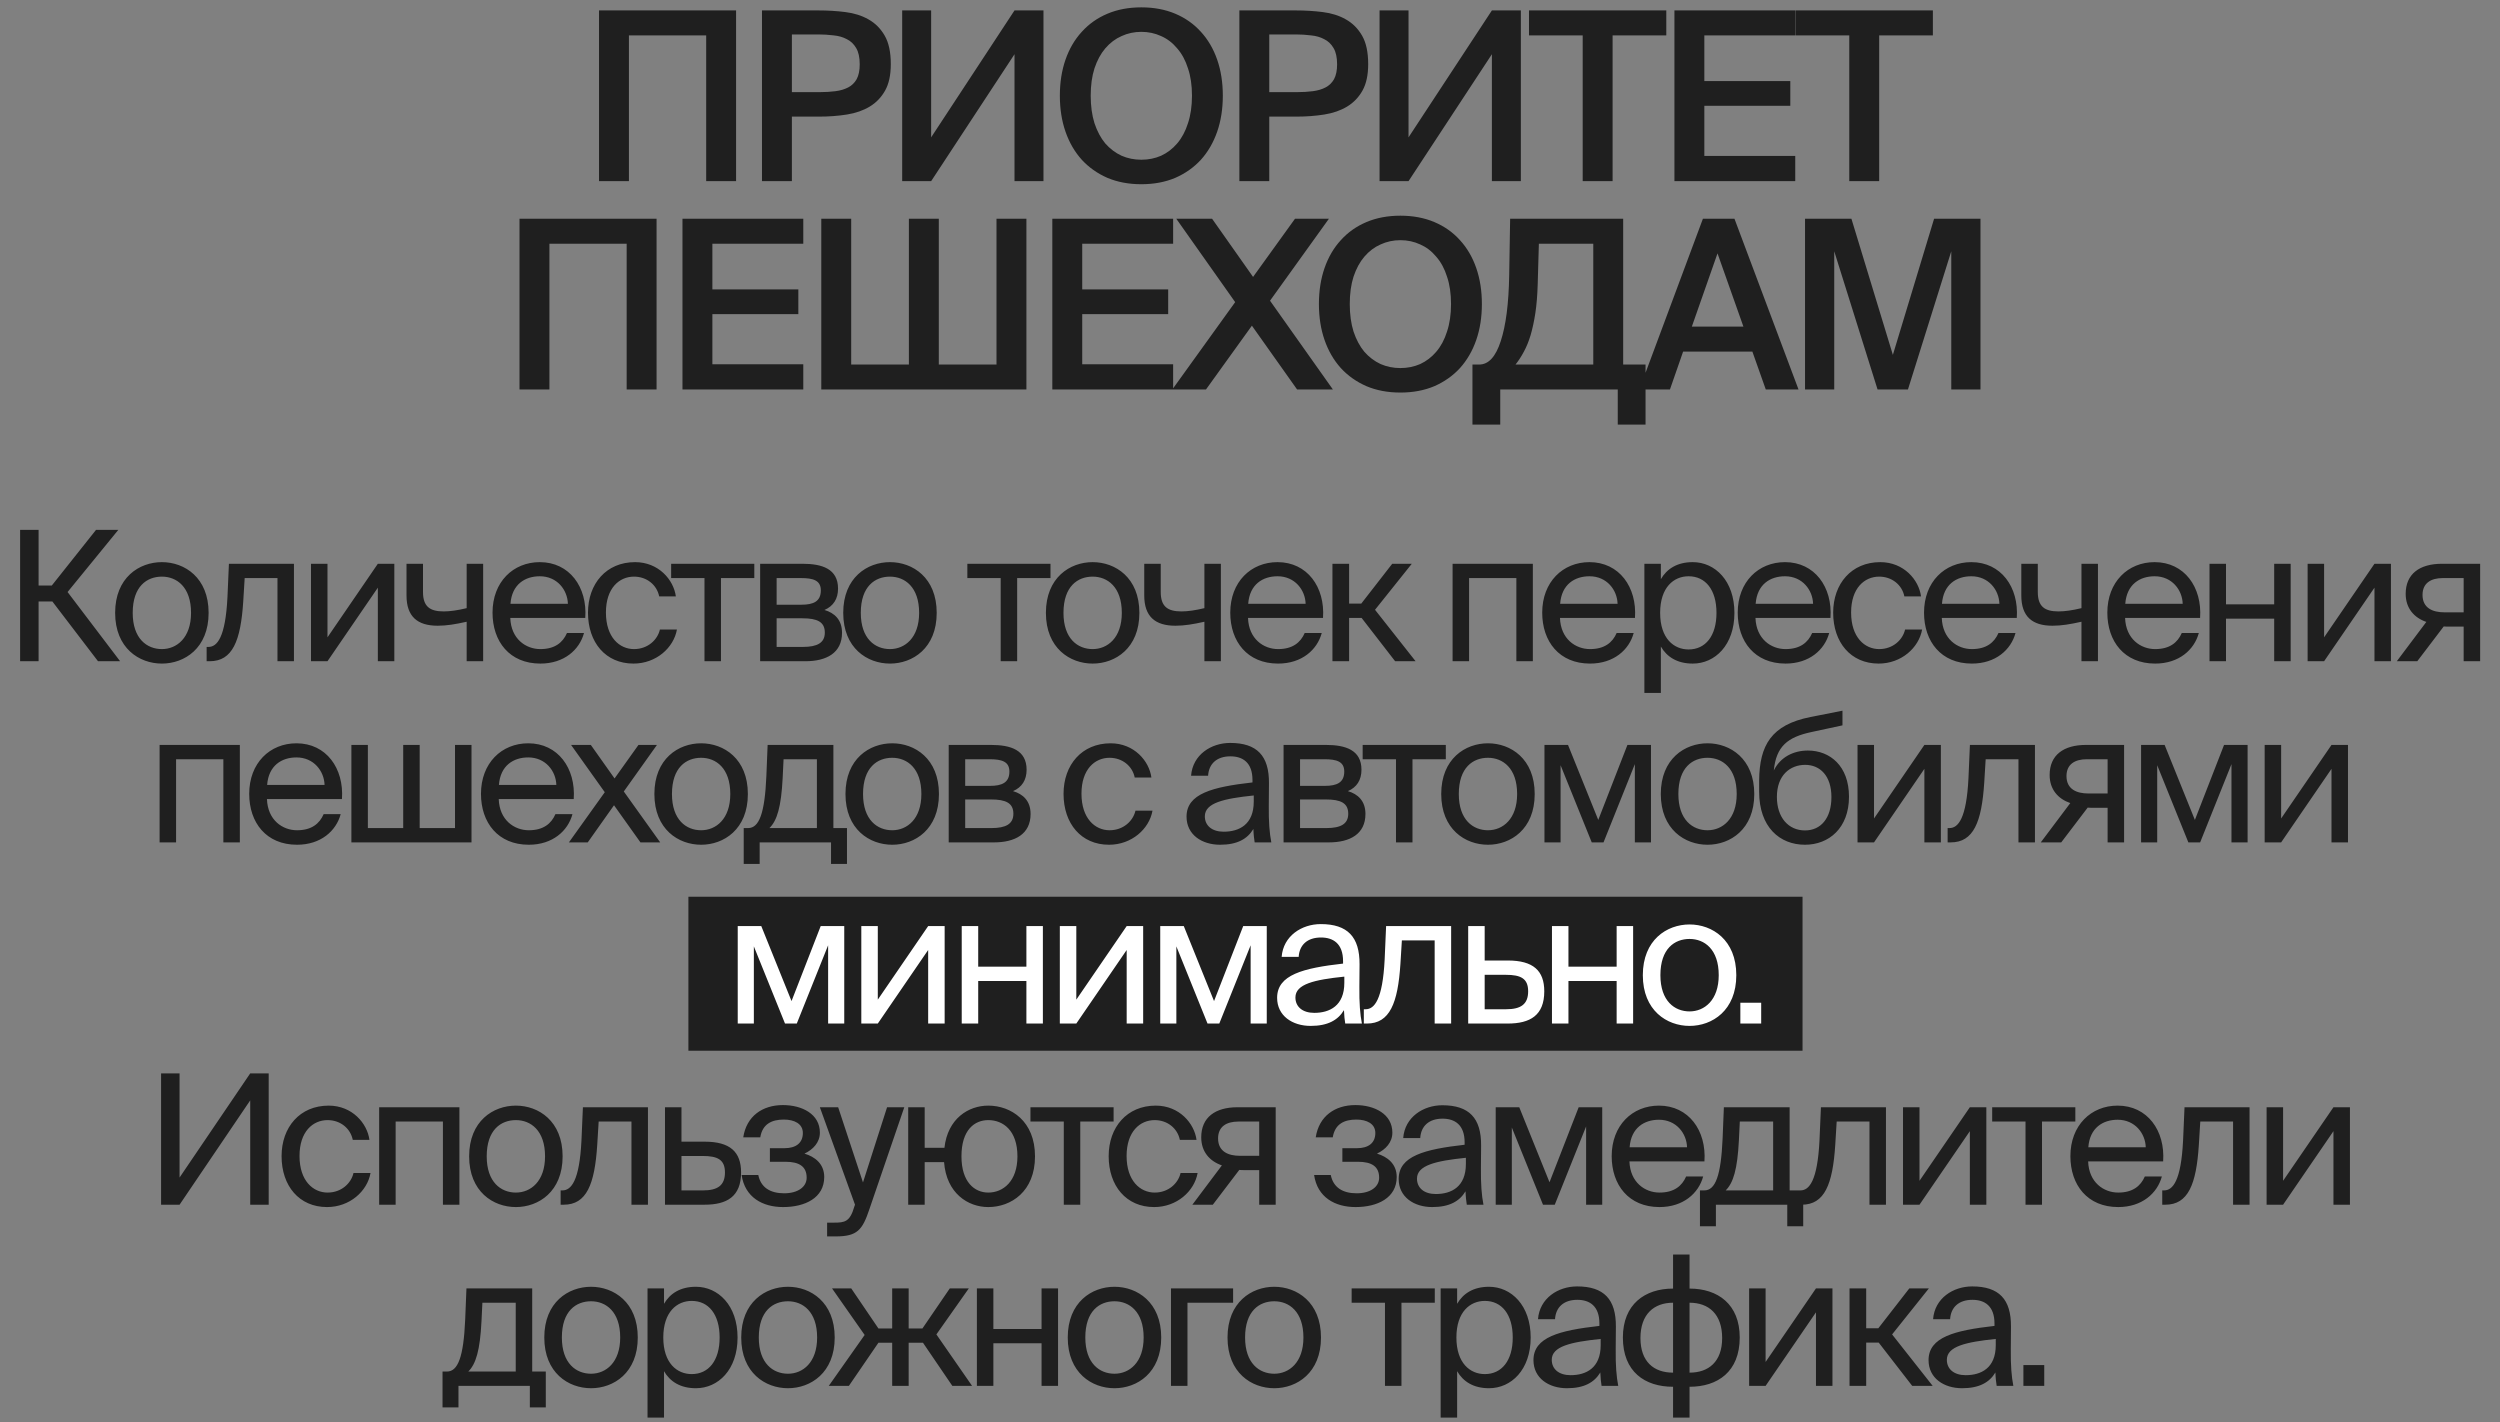 <?xml version="1.0" encoding="UTF-8"?> <svg xmlns="http://www.w3.org/2000/svg" width="276" height="157" viewBox="0 0 276 157" fill="none"><rect x="0" y="0" width="276" height="157" fill="#808080" stroke="none"/><path d="M77.962 20V3.906H69.434V20H66.132V1.15H81.264V20H77.962ZM90.337 1.15C91.377 1.15 92.374 1.211 93.327 1.332C94.298 1.453 95.147 1.722 95.875 2.138C96.621 2.554 97.219 3.152 97.669 3.932C98.12 4.712 98.345 5.761 98.345 7.078C98.345 8.274 98.137 9.245 97.721 9.99C97.305 10.735 96.742 11.325 96.031 11.758C95.32 12.191 94.48 12.486 93.509 12.642C92.538 12.798 91.499 12.876 90.389 12.876H87.425V20H84.123V1.15H90.337ZM87.425 3.802V10.172H90.493C91.117 10.172 91.698 10.137 92.235 10.068C92.772 9.999 93.24 9.86 93.639 9.652C94.038 9.444 94.35 9.141 94.575 8.742C94.8 8.326 94.913 7.78 94.913 7.104C94.913 6.341 94.783 5.743 94.523 5.31C94.263 4.859 93.916 4.53 93.483 4.322C93.067 4.097 92.582 3.958 92.027 3.906C91.472 3.837 90.909 3.802 90.337 3.802H87.425ZM99.6 1.15H102.798V15.164L112.002 1.15H115.2V20H112.002V5.986L102.798 20H99.6V1.15ZM120.414 10.562C120.414 11.706 120.553 12.72 120.83 13.604C121.125 14.488 121.523 15.233 122.026 15.84C122.546 16.429 123.144 16.88 123.82 17.192C124.496 17.487 125.224 17.634 126.004 17.634C126.784 17.634 127.512 17.487 128.188 17.192C128.864 16.88 129.453 16.429 129.956 15.84C130.476 15.233 130.875 14.488 131.152 13.604C131.447 12.72 131.594 11.706 131.594 10.562C131.594 9.418 131.447 8.413 131.152 7.546C130.875 6.662 130.476 5.925 129.956 5.336C129.453 4.729 128.864 4.279 128.188 3.984C127.512 3.672 126.784 3.516 126.004 3.516C125.224 3.516 124.496 3.672 123.82 3.984C123.144 4.279 122.546 4.729 122.026 5.336C121.523 5.925 121.125 6.662 120.83 7.546C120.553 8.413 120.414 9.418 120.414 10.562ZM135 10.562C135 12.018 134.792 13.344 134.376 14.54C133.96 15.736 133.362 16.767 132.582 17.634C131.802 18.483 130.857 19.151 129.748 19.636C128.639 20.104 127.391 20.338 126.004 20.338C124.617 20.338 123.369 20.104 122.26 19.636C121.151 19.151 120.206 18.483 119.426 17.634C118.646 16.767 118.048 15.736 117.632 14.54C117.216 13.344 117.008 12.018 117.008 10.562C117.008 9.106 117.216 7.78 117.632 6.584C118.048 5.388 118.646 4.365 119.426 3.516C120.206 2.649 121.151 1.982 122.26 1.514C123.369 1.046 124.617 0.812 126.004 0.812C127.391 0.812 128.639 1.046 129.748 1.514C130.857 1.982 131.802 2.649 132.582 3.516C133.362 4.365 133.96 5.388 134.376 6.584C134.792 7.78 135 9.106 135 10.562ZM143.04 1.15C144.08 1.15 145.077 1.211 146.03 1.332C147.001 1.453 147.85 1.722 148.578 2.138C149.323 2.554 149.921 3.152 150.372 3.932C150.823 4.712 151.048 5.761 151.048 7.078C151.048 8.274 150.84 9.245 150.424 9.99C150.008 10.735 149.445 11.325 148.734 11.758C148.023 12.191 147.183 12.486 146.212 12.642C145.241 12.798 144.201 12.876 143.092 12.876H140.128V20H136.826V1.15H143.04ZM140.128 3.802V10.172H143.196C143.82 10.172 144.401 10.137 144.938 10.068C145.475 9.999 145.943 9.86 146.342 9.652C146.741 9.444 147.053 9.141 147.278 8.742C147.503 8.326 147.616 7.78 147.616 7.104C147.616 6.341 147.486 5.743 147.226 5.31C146.966 4.859 146.619 4.53 146.186 4.322C145.77 4.097 145.285 3.958 144.73 3.906C144.175 3.837 143.612 3.802 143.04 3.802H140.128ZM152.303 1.15H155.501V15.164L164.705 1.15H167.903V20H164.705V5.986L155.501 20H152.303V1.15ZM174.729 3.906H168.801V1.15H183.959V3.906H178.031V20H174.729V3.906ZM184.857 1.15H198.195V3.906H188.159V8.95H197.649V11.68H188.159V17.218H198.195V20H184.857V1.15ZM204.16 3.906H198.232V1.15H213.39V3.906H207.462V20H204.16V3.906ZM69.184 43V26.906H60.656V43H57.354V24.15H72.486V43H69.184ZM75.345 24.15H88.683V26.906H78.647V31.95H88.137V34.68H78.647V40.218H88.683V43H75.345V24.15ZM90.67 43V24.15H93.972V40.244H100.342V24.15H103.644V40.244H110.014V24.15H113.316V43H90.67ZM116.176 24.15H129.514V26.906H119.478V31.95H128.968V34.68H119.478V40.218H129.514V43H116.176V24.15ZM136.363 33.354L129.863 24.15H133.815L138.339 30.572L142.967 24.15H146.711L140.211 33.198L147.153 43H143.201L138.209 35.954L133.139 43H129.421L136.363 33.354ZM149.014 33.562C149.014 34.706 149.153 35.72 149.43 36.604C149.725 37.488 150.123 38.233 150.626 38.84C151.146 39.429 151.744 39.88 152.42 40.192C153.096 40.487 153.824 40.634 154.604 40.634C155.384 40.634 156.112 40.487 156.788 40.192C157.464 39.88 158.053 39.429 158.556 38.84C159.076 38.233 159.475 37.488 159.752 36.604C160.047 35.72 160.194 34.706 160.194 33.562C160.194 32.418 160.047 31.413 159.752 30.546C159.475 29.662 159.076 28.925 158.556 28.336C158.053 27.729 157.464 27.279 156.788 26.984C156.112 26.672 155.384 26.516 154.604 26.516C153.824 26.516 153.096 26.672 152.42 26.984C151.744 27.279 151.146 27.729 150.626 28.336C150.123 28.925 149.725 29.662 149.43 30.546C149.153 31.413 149.014 32.418 149.014 33.562ZM163.6 33.562C163.6 35.018 163.392 36.344 162.976 37.54C162.56 38.736 161.962 39.767 161.182 40.634C160.402 41.483 159.457 42.151 158.348 42.636C157.239 43.104 155.991 43.338 154.604 43.338C153.217 43.338 151.969 43.104 150.86 42.636C149.751 42.151 148.806 41.483 148.026 40.634C147.246 39.767 146.648 38.736 146.232 37.54C145.816 36.344 145.608 35.018 145.608 33.562C145.608 32.106 145.816 30.78 146.232 29.584C146.648 28.388 147.246 27.365 148.026 26.516C148.806 25.649 149.751 24.982 150.86 24.514C151.969 24.046 153.217 23.812 154.604 23.812C155.991 23.812 157.239 24.046 158.348 24.514C159.457 24.982 160.402 25.649 161.182 26.516C161.962 27.365 162.56 28.388 162.976 29.584C163.392 30.78 163.6 32.106 163.6 33.562ZM181.669 46.874H178.601V43H165.627V46.874H162.559V40.244H163.313C164.335 40.244 165.124 39.386 165.679 37.67C166.251 35.937 166.563 33.51 166.615 30.39L166.719 24.15H179.199V40.244H181.669V46.874ZM175.897 26.906H169.891L169.761 31.43C169.726 32.609 169.639 33.657 169.501 34.576C169.362 35.477 169.189 36.283 168.981 36.994C168.773 37.687 168.521 38.303 168.227 38.84C167.95 39.36 167.646 39.828 167.317 40.244H175.897V26.906ZM188.001 24.15H191.485L198.557 43H194.943L193.461 38.814H185.817L184.361 43H180.981L188.001 24.15ZM186.779 36.058H192.473L189.613 27.972L186.779 36.058ZM207.283 43L202.499 27.738V43H199.275V24.15H204.397L208.973 39.178L213.523 24.15H218.645V43H215.421V27.738L210.637 43H207.283Z" fill="#1F1F1F"></path><rect x="76" y="99" width="123" height="17" fill="#1F1F1F"></rect><path d="M5.78 66.4H4.26V73H2.22V58.5H4.26V64.64H5.72L10.6 58.5H13.06L7.46 65.36L13.26 73H10.82L5.78 66.4ZM23.031 67.66C23.031 71.56 20.371 73.26 17.871 73.26C15.371 73.26 12.711 71.56 12.711 67.66C12.711 63.76 15.371 62.06 17.871 62.06C20.371 62.06 23.031 63.76 23.031 67.66ZM17.871 71.66C19.511 71.66 21.091 70.42 21.091 67.66C21.091 64.8 19.511 63.66 17.871 63.66C16.231 63.66 14.651 64.72 14.651 67.66C14.651 70.52 16.231 71.66 17.871 71.66ZM32.452 73H30.632V63.82H27.012L26.852 66.42C26.572 70.76 25.672 73 23.152 73H22.812V71.42H23.012C23.972 71.42 24.892 70.38 25.112 65.92L25.272 62.24H32.452V73ZM41.714 64.88L36.154 73H34.334V62.24H36.154V70.36L41.714 62.24H43.534V73H41.714V64.88ZM51.519 73V68.64C50.279 68.92 49.299 69.08 48.319 69.08C46.079 69.08 44.879 68.06 44.879 65.74V62.24H46.699V65.36C46.699 66.96 47.459 67.5 48.979 67.5C49.699 67.5 50.519 67.38 51.519 67.14V62.24H53.339V73H51.519ZM56.335 68.22C56.415 70.54 58.055 71.66 59.655 71.66C61.255 71.66 62.135 70.94 62.595 69.88H64.475C63.975 71.74 62.275 73.26 59.655 73.26C56.255 73.26 54.375 70.82 54.375 67.64C54.375 64.24 56.655 62.06 59.595 62.06C62.875 62.06 64.855 64.82 64.615 68.22H56.335ZM56.355 66.66H62.695C62.655 65.14 61.515 63.62 59.595 63.62C57.975 63.62 56.515 64.5 56.355 66.66ZM74.614 65.84H72.774C72.514 64.56 71.394 63.66 69.994 63.66C68.374 63.66 66.894 64.92 66.894 67.62C66.894 70.36 68.394 71.66 69.994 71.66C71.514 71.66 72.594 70.64 72.854 69.5H74.734C74.374 71.52 72.434 73.26 69.934 73.26C66.854 73.26 64.914 70.92 64.914 67.64C64.914 64.44 66.934 62.06 70.114 62.06C72.714 62.06 74.374 64.02 74.614 65.84ZM79.595 63.82V73H77.775V63.82H74.095V62.24H83.275V63.82H79.595ZM88.6 62.24C90.76 62.24 92.52 62.8 92.52 64.98C92.52 66.12 92 66.92 91.02 67.34C92.12 67.66 92.96 68.42 92.96 69.86C92.96 72.1 91.22 73 88.92 73H83.92V62.24H88.6ZM88.48 66.76C89.8 66.76 90.62 66.4 90.62 65.18C90.62 64.06 89.76 63.82 88.42 63.82H85.74V66.76H88.48ZM85.74 71.42H88.64C90.24 71.42 91.06 70.96 91.06 69.84C91.06 68.66 90.24 68.26 88.58 68.26H85.74V71.42ZM103.412 67.66C103.412 71.56 100.752 73.26 98.252 73.26C95.752 73.26 93.092 71.56 93.092 67.66C93.092 63.76 95.752 62.06 98.252 62.06C100.752 62.06 103.412 63.76 103.412 67.66ZM98.252 71.66C99.892 71.66 101.472 70.42 101.472 67.66C101.472 64.8 99.892 63.66 98.252 63.66C96.612 63.66 95.032 64.72 95.032 67.66C95.032 70.52 96.612 71.66 98.252 71.66ZM112.295 63.82V73H110.475V63.82H106.795V62.24H115.975V63.82H112.295ZM125.788 67.66C125.788 71.56 123.128 73.26 120.628 73.26C118.128 73.26 115.468 71.56 115.468 67.66C115.468 63.76 118.128 62.06 120.628 62.06C123.128 62.06 125.788 63.76 125.788 67.66ZM120.628 71.66C122.268 71.66 123.848 70.42 123.848 67.66C123.848 64.8 122.268 63.66 120.628 63.66C118.988 63.66 117.408 64.72 117.408 67.66C117.408 70.52 118.988 71.66 120.628 71.66ZM132.965 73V68.64C131.725 68.92 130.745 69.08 129.765 69.08C127.525 69.08 126.325 68.06 126.325 65.74V62.24H128.145V65.36C128.145 66.96 128.905 67.5 130.425 67.5C131.145 67.5 131.965 67.38 132.965 67.14V62.24H134.785V73H132.965ZM137.781 68.22C137.861 70.54 139.501 71.66 141.101 71.66C142.701 71.66 143.581 70.94 144.041 69.88H145.921C145.421 71.74 143.721 73.26 141.101 73.26C137.701 73.26 135.821 70.82 135.821 67.64C135.821 64.24 138.101 62.06 141.041 62.06C144.321 62.06 146.301 64.82 146.061 68.22H137.781ZM137.801 66.66H144.141C144.101 65.14 142.961 63.62 141.041 63.62C139.421 63.62 137.961 64.5 137.801 66.66ZM150.322 68.22H148.942V73H147.102V62.24H148.942V66.64H150.282L153.702 62.24H155.862L151.802 67.32L156.282 73H154.022L150.322 68.22ZM169.226 73H167.406V63.82H162.186V73H160.366V62.24H169.226V73ZM172.22 68.22C172.3 70.54 173.94 71.66 175.54 71.66C177.14 71.66 178.02 70.94 178.48 69.88H180.36C179.86 71.74 178.16 73.26 175.54 73.26C172.14 73.26 170.26 70.82 170.26 67.64C170.26 64.24 172.54 62.06 175.48 62.06C178.76 62.06 180.74 64.82 180.5 68.22H172.22ZM172.24 66.66H178.58C178.54 65.14 177.4 63.62 175.48 63.62C173.86 63.62 172.4 64.5 172.24 66.66ZM183.36 62.24V63.94C184.02 62.8 185.16 62.06 186.88 62.06C189.34 62.06 191.48 64.12 191.48 67.66C191.48 71.22 189.34 73.26 186.88 73.26C185.16 73.26 184.02 72.52 183.36 71.38V76.5H181.54V62.24H183.36ZM186.42 71.7C188.28 71.7 189.5 70.22 189.5 67.66C189.5 65.1 188.28 63.62 186.42 63.62C184.8 63.62 183.28 64.82 183.28 67.66C183.28 70.5 184.8 71.7 186.42 71.7ZM193.804 68.22C193.884 70.54 195.524 71.66 197.124 71.66C198.724 71.66 199.604 70.94 200.064 69.88H201.944C201.444 71.74 199.744 73.26 197.124 73.26C193.724 73.26 191.844 70.82 191.844 67.64C191.844 64.24 194.124 62.06 197.064 62.06C200.344 62.06 202.324 64.82 202.084 68.22H193.804ZM193.824 66.66H200.164C200.124 65.14 198.984 63.62 197.064 63.62C195.444 63.62 193.984 64.5 193.824 66.66ZM212.082 65.84H210.242C209.982 64.56 208.862 63.66 207.462 63.66C205.842 63.66 204.362 64.92 204.362 67.62C204.362 70.36 205.862 71.66 207.462 71.66C208.982 71.66 210.062 70.64 210.322 69.5H212.202C211.842 71.52 209.902 73.26 207.402 73.26C204.322 73.26 202.382 70.92 202.382 67.64C202.382 64.44 204.402 62.06 207.582 62.06C210.182 62.06 211.842 64.02 212.082 65.84ZM214.373 68.22C214.453 70.54 216.093 71.66 217.693 71.66C219.293 71.66 220.173 70.94 220.633 69.88H222.513C222.013 71.74 220.313 73.26 217.693 73.26C214.293 73.26 212.413 70.82 212.413 67.64C212.413 64.24 214.693 62.06 217.633 62.06C220.913 62.06 222.893 64.82 222.653 68.22H214.373ZM214.393 66.66H220.733C220.693 65.14 219.553 63.62 217.633 63.62C216.013 63.62 214.553 64.5 214.393 66.66ZM229.793 73V68.64C228.553 68.92 227.573 69.08 226.593 69.08C224.353 69.08 223.153 68.06 223.153 65.74V62.24H224.973V65.36C224.973 66.96 225.733 67.5 227.253 67.5C227.973 67.5 228.793 67.38 229.793 67.14V62.24H231.613V73H229.793ZM234.61 68.22C234.69 70.54 236.33 71.66 237.93 71.66C239.53 71.66 240.41 70.94 240.87 69.88H242.75C242.25 71.74 240.55 73.26 237.93 73.26C234.53 73.26 232.65 70.82 232.65 67.64C232.65 64.24 234.93 62.06 237.87 62.06C241.15 62.06 243.13 64.82 242.89 68.22H234.61ZM234.63 66.66H240.97C240.93 65.14 239.79 63.62 237.87 63.62C236.25 63.62 234.79 64.5 234.63 66.66ZM251.07 73V68.3H245.75V73H243.93V62.24H245.75V66.72H251.07V62.24H252.89V73H251.07ZM262.141 64.88L256.581 73H254.761V62.24H256.581V70.36L262.141 62.24H263.961V73H262.141V64.88ZM273.807 73H271.987V69.18H270.327C270.207 69.18 270.007 69.18 269.787 69.16L266.867 73H264.607L267.867 68.66C266.527 68.2 265.587 67.16 265.587 65.56C265.587 63.36 267.127 62.24 269.587 62.24H273.807V73ZM269.687 63.82C268.367 63.82 267.447 64.38 267.447 65.68C267.447 67.14 268.587 67.6 269.847 67.6H271.987V63.82H269.687ZM26.479 93H24.659V83.82H19.439V93H17.619V82.24H26.479V93ZM29.472 88.22C29.552 90.54 31.192 91.66 32.792 91.66C34.392 91.66 35.272 90.94 35.732 89.88H37.612C37.112 91.74 35.412 93.26 32.792 93.26C29.392 93.26 27.512 90.82 27.512 87.64C27.512 84.24 29.792 82.06 32.732 82.06C36.012 82.06 37.992 84.82 37.752 88.22H29.472ZM29.492 86.66H35.832C35.792 85.14 34.652 83.62 32.732 83.62C31.112 83.62 29.652 84.5 29.492 86.66ZM52.053 93H38.793V82.24H40.613V91.42H44.513V82.24H46.333V91.42H50.233V82.24H52.053V93ZM55.06 88.22C55.14 90.54 56.78 91.66 58.38 91.66C59.98 91.66 60.86 90.94 61.32 89.88H63.2C62.7 91.74 61 93.26 58.38 93.26C54.98 93.26 53.1 90.82 53.1 87.64C53.1 84.24 55.38 82.06 58.32 82.06C61.6 82.06 63.58 84.82 63.34 88.22H55.06ZM55.08 86.66H61.42C61.38 85.14 60.24 83.62 58.32 83.62C56.7 83.62 55.24 84.5 55.08 86.66ZM68.867 87.38L72.887 93H70.707L67.787 88.9L64.887 93H62.807L66.767 87.46L63.047 82.24H65.227L67.847 85.94L70.487 82.24H72.527L68.867 87.38ZM82.564 87.66C82.564 91.56 79.904 93.26 77.404 93.26C74.904 93.26 72.244 91.56 72.244 87.66C72.244 83.76 74.904 82.06 77.404 82.06C79.904 82.06 82.564 83.76 82.564 87.66ZM77.404 91.66C79.044 91.66 80.624 90.42 80.624 87.66C80.624 84.8 79.044 83.66 77.404 83.66C75.764 83.66 74.184 84.72 74.184 87.66C74.184 90.52 75.764 91.66 77.404 91.66ZM93.506 95.38H91.746V93H83.866V95.38H82.106V91.42H82.586C83.806 91.42 84.426 89.82 84.606 85.7L84.746 82.24H92.006V91.42H93.506V95.38ZM90.186 83.82H86.506L86.406 85.88C86.246 89.08 85.786 90.6 84.946 91.42H90.186V83.82ZM103.66 87.66C103.66 91.56 101 93.26 98.5 93.26C96 93.26 93.34 91.56 93.34 87.66C93.34 83.76 96 82.06 98.5 82.06C101 82.06 103.66 83.76 103.66 87.66ZM98.5 91.66C100.14 91.66 101.72 90.42 101.72 87.66C101.72 84.8 100.14 83.66 98.5 83.66C96.86 83.66 95.28 84.72 95.28 87.66C95.28 90.52 96.86 91.66 98.5 91.66ZM109.417 82.24C111.577 82.24 113.337 82.8 113.337 84.98C113.337 86.12 112.817 86.92 111.837 87.34C112.937 87.66 113.777 88.42 113.777 89.86C113.777 92.1 112.037 93 109.737 93H104.737V82.24H109.417ZM109.297 86.76C110.617 86.76 111.437 86.4 111.437 85.18C111.437 84.06 110.577 83.82 109.237 83.82H106.557V86.76H109.297ZM106.557 91.42H109.457C111.057 91.42 111.877 90.96 111.877 89.84C111.877 88.66 111.057 88.26 109.397 88.26H106.557V91.42ZM127.115 85.84H125.275C125.015 84.56 123.895 83.66 122.495 83.66C120.875 83.66 119.395 84.92 119.395 87.62C119.395 90.36 120.895 91.66 122.495 91.66C124.015 91.66 125.095 90.64 125.355 89.5H127.235C126.875 91.52 124.935 93.26 122.435 93.26C119.355 93.26 117.415 90.92 117.415 87.64C117.415 84.44 119.435 82.06 122.615 82.06C125.215 82.06 126.875 84.02 127.115 85.84ZM130.994 90.16C130.994 87.62 133.854 86.88 138.274 86.38V86.12C138.274 84.16 137.174 83.5 135.834 83.5C134.334 83.5 133.454 84.32 133.374 85.64H131.494C131.674 83.32 133.714 82.02 135.814 82.02C138.774 82.02 140.114 83.44 140.094 86.46L140.074 88.94C140.054 90.74 140.154 91.98 140.354 93H138.514C138.454 92.6 138.394 92.16 138.374 91.52C137.714 92.62 136.594 93.26 134.694 93.26C132.674 93.26 130.994 92.14 130.994 90.16ZM138.414 87.82C135.114 88.16 133.014 88.64 133.014 90.12C133.014 91.14 133.794 91.82 135.094 91.82C136.794 91.82 138.414 91.04 138.414 88.5V87.82ZM146.386 82.24C148.546 82.24 150.306 82.8 150.306 84.98C150.306 86.12 149.786 86.92 148.806 87.34C149.906 87.66 150.746 88.42 150.746 89.86C150.746 92.1 149.006 93 146.706 93H141.706V82.24H146.386ZM146.266 86.76C147.586 86.76 148.406 86.4 148.406 85.18C148.406 84.06 147.546 83.82 146.206 83.82H143.526V86.76H146.266ZM143.526 91.42H146.426C148.026 91.42 148.846 90.96 148.846 89.84C148.846 88.66 148.026 88.26 146.366 88.26H143.526V91.42ZM155.938 83.82V93H154.118V83.82H150.438V82.24H159.618V83.82H155.938ZM169.431 87.66C169.431 91.56 166.771 93.26 164.271 93.26C161.771 93.26 159.111 91.56 159.111 87.66C159.111 83.76 161.771 82.06 164.271 82.06C166.771 82.06 169.431 83.76 169.431 87.66ZM164.271 91.66C165.911 91.66 167.491 90.42 167.491 87.66C167.491 84.8 165.911 83.66 164.271 83.66C162.631 83.66 161.051 84.72 161.051 87.66C161.051 90.52 162.631 91.66 164.271 91.66ZM182.268 93H180.488V84.36L177.028 93H175.728L172.288 84.48V93H170.508V82.24H173.108L176.448 90.52L179.668 82.24H182.268V93ZM193.672 87.66C193.672 91.56 191.012 93.26 188.512 93.26C186.012 93.26 183.352 91.56 183.352 87.66C183.352 83.76 186.012 82.06 188.512 82.06C191.012 82.06 193.672 83.76 193.672 87.66ZM188.512 91.66C190.152 91.66 191.732 90.42 191.732 87.66C191.732 84.8 190.152 83.66 188.512 83.66C186.872 83.66 185.292 84.72 185.292 87.66C185.292 90.52 186.872 91.66 188.512 91.66ZM204.129 87.96C204.129 91.42 201.909 93.26 199.269 93.26C196.489 93.26 194.209 91.32 194.209 87.4V86.16C194.249 82.28 195.549 80.02 199.869 79.16L203.409 78.46V80.08L199.969 80.82C197.369 81.38 196.089 82.38 195.829 85.06C196.549 83.58 198.009 82.86 199.589 82.86C202.029 82.86 204.129 84.56 204.129 87.96ZM202.189 88C202.189 85.64 200.929 84.44 199.289 84.44C197.649 84.44 196.169 85.56 196.169 87.98C196.169 90.26 197.449 91.68 199.269 91.68C201.029 91.68 202.189 90.32 202.189 88ZM212.452 84.88L206.892 93H205.072V82.24H206.892V90.36L212.452 82.24H214.272V93H212.452V84.88ZM224.658 93H222.838V83.82H219.218L219.058 86.42C218.778 90.76 217.878 93 215.358 93H215.018V91.42H215.218C216.178 91.42 217.098 90.38 217.318 85.92L217.478 82.24H224.658V93ZM234.5 93H232.68V89.18H231.02C230.9 89.18 230.7 89.18 230.48 89.16L227.56 93H225.3L228.56 88.66C227.22 88.2 226.28 87.16 226.28 85.56C226.28 83.36 227.82 82.24 230.28 82.24H234.5V93ZM230.38 83.82C229.06 83.82 228.14 84.38 228.14 85.68C228.14 87.14 229.28 87.6 230.54 87.6H232.68V83.82H230.38ZM248.135 93H246.355V84.36L242.895 93H241.595L238.155 84.48V93H236.375V82.24H238.975L242.315 90.52L245.535 82.24H248.135V93ZM257.398 84.88L251.838 93H250.018V82.24H251.838V90.36L257.398 82.24H259.218V93H257.398V84.88ZM27.624 121.48L19.824 133H17.784V118.5H19.824V130L27.624 118.5H29.664V133H27.624V121.48ZM40.786 125.84H38.946C38.686 124.56 37.566 123.66 36.166 123.66C34.546 123.66 33.066 124.92 33.066 127.62C33.066 130.36 34.566 131.66 36.166 131.66C37.686 131.66 38.766 130.64 39.026 129.5H40.906C40.546 131.52 38.606 133.26 36.106 133.26C33.026 133.26 31.086 130.92 31.086 127.64C31.086 124.44 33.106 122.06 36.286 122.06C38.886 122.06 40.546 124.02 40.786 125.84ZM50.719 133H48.899V123.82H43.679V133H41.859V122.24H50.719V133ZM62.113 127.66C62.113 131.56 59.453 133.26 56.953 133.26C54.453 133.26 51.793 131.56 51.793 127.66C51.793 123.76 54.453 122.06 56.953 122.06C59.453 122.06 62.113 123.76 62.113 127.66ZM56.953 131.66C58.593 131.66 60.173 130.42 60.173 127.66C60.173 124.8 58.593 123.66 56.953 123.66C55.313 123.66 53.733 124.72 53.733 127.66C53.733 130.52 55.313 131.66 56.953 131.66ZM71.533 133H69.713V123.82H66.093L65.933 126.42C65.653 130.76 64.753 133 62.233 133H61.893V131.42H62.093C63.053 131.42 63.973 130.38 64.193 125.92L64.353 122.24H71.533V133ZM77.795 126.04C80.595 126.04 81.815 127.16 81.815 129.44C81.815 132.1 80.255 133 77.775 133H73.415V122.24H75.235V126.04H77.795ZM77.615 131.42C79.215 131.42 80.035 130.88 80.035 129.44C80.035 128.02 79.215 127.62 77.575 127.62H75.235V131.42H77.615ZM90.995 129.94C90.995 132.26 88.855 133.26 86.455 133.26C84.175 133.26 82.235 132.18 81.875 129.72H83.715C83.995 131.1 85.035 131.74 86.575 131.74C88.075 131.74 89.055 131.04 89.055 130.02C89.055 128.78 88.235 128.26 86.715 128.26H84.995V126.76H86.615C87.855 126.76 88.635 126.2 88.635 125.08C88.635 124.06 87.695 123.6 86.535 123.6C85.215 123.6 84.175 124.08 83.935 125.56H82.055C82.415 123.22 84.175 122 86.435 122C88.555 122 90.515 123 90.515 125.04C90.515 126.12 89.775 126.9 88.815 127.36C89.955 127.7 90.995 128.48 90.995 129.94ZM91.313 134.98H92.053C93.253 134.98 93.833 134.9 94.313 133.22L94.393 133L90.513 122.24H92.533L95.273 130.54L97.933 122.24H99.833L95.993 133.46C95.213 135.8 94.653 136.5 92.253 136.5H91.313V134.98ZM109.105 122.06C111.605 122.06 114.265 123.76 114.265 127.66C114.265 131.56 111.605 133.26 109.105 133.26C106.865 133.26 104.485 131.74 104.225 128.3H102.085V133H100.265V122.24H102.085V126.72H104.265C104.625 123.48 106.925 122.06 109.105 122.06ZM109.105 131.66C110.745 131.66 112.325 130.42 112.325 127.66C112.325 124.8 110.745 123.66 109.105 123.66C107.605 123.66 106.145 124.72 106.145 127.66C106.145 130.52 107.605 131.66 109.105 131.66ZM119.262 123.82V133H117.442V123.82H113.762V122.24H122.942V123.82H119.262ZM132.096 125.84H130.256C129.996 124.56 128.876 123.66 127.476 123.66C125.856 123.66 124.376 124.92 124.376 127.62C124.376 130.36 125.876 131.66 127.476 131.66C128.996 131.66 130.076 130.64 130.336 129.5H132.216C131.856 131.52 129.916 133.26 127.416 133.26C124.336 133.26 122.396 130.92 122.396 127.64C122.396 124.44 124.416 122.06 127.596 122.06C130.196 122.06 131.856 124.02 132.096 125.84ZM140.836 133H139.016V129.18H137.356C137.236 129.18 137.036 129.18 136.816 129.16L133.896 133H131.636L134.896 128.66C133.556 128.2 132.616 127.16 132.616 125.56C132.616 123.36 134.156 122.24 136.616 122.24H140.836V133ZM136.716 123.82C135.396 123.82 134.476 124.38 134.476 125.68C134.476 127.14 135.616 127.6 136.876 127.6H139.016V123.82H136.716ZM154.197 129.94C154.197 132.26 152.057 133.26 149.657 133.26C147.377 133.26 145.437 132.18 145.077 129.72H146.917C147.197 131.1 148.237 131.74 149.777 131.74C151.277 131.74 152.257 131.04 152.257 130.02C152.257 128.78 151.437 128.26 149.917 128.26H148.197V126.76H149.817C151.057 126.76 151.837 126.2 151.837 125.08C151.837 124.06 150.897 123.6 149.737 123.6C148.417 123.6 147.377 124.08 147.137 125.56H145.257C145.617 123.22 147.377 122 149.637 122C151.757 122 153.717 123 153.717 125.04C153.717 126.12 152.977 126.9 152.017 127.36C153.157 127.7 154.197 128.48 154.197 129.94ZM154.414 130.16C154.414 127.62 157.274 126.88 161.694 126.38V126.12C161.694 124.16 160.594 123.5 159.254 123.5C157.754 123.5 156.874 124.32 156.794 125.64H154.914C155.094 123.32 157.134 122.02 159.234 122.02C162.194 122.02 163.534 123.44 163.514 126.46L163.494 128.94C163.474 130.74 163.574 131.98 163.774 133H161.934C161.874 132.6 161.814 132.16 161.794 131.52C161.134 132.62 160.014 133.26 158.114 133.26C156.094 133.26 154.414 132.14 154.414 130.16ZM161.834 127.82C158.534 128.16 156.434 128.64 156.434 130.12C156.434 131.14 157.214 131.82 158.514 131.82C160.214 131.82 161.834 131.04 161.834 128.5V127.82ZM176.886 133H175.106V124.36L171.646 133H170.346L166.906 124.48V133H165.126V122.24H167.726L171.066 130.52L174.286 122.24H176.886V133ZM179.89 128.22C179.97 130.54 181.61 131.66 183.21 131.66C184.81 131.66 185.69 130.94 186.15 129.88H188.03C187.53 131.74 185.83 133.26 183.21 133.26C179.81 133.26 177.93 130.82 177.93 127.64C177.93 124.24 180.21 122.06 183.15 122.06C186.43 122.06 188.41 124.82 188.17 128.22H179.89ZM179.91 126.66H186.25C186.21 125.14 185.07 123.62 183.15 123.62C181.53 123.62 180.07 124.5 179.91 126.66ZM199.075 135.38H197.315V133H189.435V135.38H187.675V131.42H188.155C189.375 131.42 189.995 129.82 190.175 125.7L190.315 122.24H197.575V131.42H199.075V135.38ZM195.755 123.82H192.075L191.975 125.88C191.815 129.08 191.355 130.6 190.515 131.42H195.755V123.82ZM208.21 133H206.39V123.82H202.77L202.61 126.42C202.33 130.76 201.43 133 198.91 133H198.57V131.42H198.77C199.73 131.42 200.65 130.38 200.87 125.92L201.03 122.24H208.21V133ZM217.472 124.88L211.912 133H210.092V122.24H211.912V130.36L217.472 122.24H219.292V133H217.472V124.88ZM225.437 123.82V133H223.617V123.82H219.937V122.24H229.117V123.82H225.437ZM230.531 128.22C230.611 130.54 232.251 131.66 233.851 131.66C235.451 131.66 236.331 130.94 236.791 129.88H238.671C238.171 131.74 236.471 133.26 233.851 133.26C230.451 133.26 228.571 130.82 228.571 127.64C228.571 124.24 230.851 122.06 233.791 122.06C237.071 122.06 239.051 124.82 238.811 128.22H230.531ZM230.551 126.66H236.891C236.851 125.14 235.711 123.62 233.791 123.62C232.171 123.62 230.711 124.5 230.551 126.66ZM248.351 133H246.531V123.82H242.911L242.751 126.42C242.471 130.76 241.571 133 239.051 133H238.711V131.42H238.911C239.871 131.42 240.791 130.38 241.011 125.92L241.171 122.24H248.351V133ZM257.613 124.88L252.053 133H250.233V122.24H252.053V130.36L257.613 122.24H259.433V133H257.613V124.88ZM60.256 155.38H58.496V153H50.616V155.38H48.856V151.42H49.336C50.556 151.42 51.176 149.82 51.356 145.7L51.496 142.24H58.756V151.42H60.256V155.38ZM56.936 143.82H53.256L53.156 145.88C52.996 149.08 52.536 150.6 51.696 151.42H56.936V143.82ZM70.41 147.66C70.41 151.56 67.75 153.26 65.25 153.26C62.75 153.26 60.09 151.56 60.09 147.66C60.09 143.76 62.75 142.06 65.25 142.06C67.75 142.06 70.41 143.76 70.41 147.66ZM65.25 151.66C66.89 151.66 68.47 150.42 68.47 147.66C68.47 144.8 66.89 143.66 65.25 143.66C63.61 143.66 62.03 144.72 62.03 147.66C62.03 150.52 63.61 151.66 65.25 151.66ZM73.307 142.24V143.94C73.967 142.8 75.107 142.06 76.827 142.06C79.287 142.06 81.427 144.12 81.427 147.66C81.427 151.22 79.287 153.26 76.827 153.26C75.107 153.26 73.967 152.52 73.307 151.38V156.5H71.487V142.24H73.307ZM76.367 151.7C78.227 151.7 79.447 150.22 79.447 147.66C79.447 145.1 78.227 143.62 76.367 143.62C74.747 143.62 73.227 144.82 73.227 147.66C73.227 150.5 74.747 151.7 76.367 151.7ZM92.151 147.66C92.151 151.56 89.491 153.26 86.991 153.26C84.491 153.26 81.831 151.56 81.831 147.66C81.831 143.76 84.491 142.06 86.991 142.06C89.491 142.06 92.151 143.76 92.151 147.66ZM86.991 151.66C88.631 151.66 90.211 150.42 90.211 147.66C90.211 144.8 88.631 143.66 86.991 143.66C85.351 143.66 83.771 144.72 83.771 147.66C83.771 150.52 85.351 151.66 86.991 151.66ZM107.317 153H105.137L101.897 148.24H100.317V153H98.497V148.24H96.977L93.717 153H91.497L95.457 147.38L91.857 142.24H93.977L96.977 146.66H98.497V142.24H100.317V146.66H101.837L104.857 142.24H106.957L103.377 147.32L107.317 153ZM114.988 153V148.3H109.668V153H107.848V142.24H109.668V146.72H114.988V142.24H116.808V153H114.988ZM128.199 147.66C128.199 151.56 125.539 153.26 123.039 153.26C120.539 153.26 117.879 151.56 117.879 147.66C117.879 143.76 120.539 142.06 123.039 142.06C125.539 142.06 128.199 143.76 128.199 147.66ZM123.039 151.66C124.679 151.66 126.259 150.42 126.259 147.66C126.259 144.8 124.679 143.66 123.039 143.66C121.399 143.66 119.819 144.72 119.819 147.66C119.819 150.52 121.399 151.66 123.039 151.66ZM131.096 143.82V153H129.276V142.24H136.136V143.82H131.096ZM145.838 147.66C145.838 151.56 143.178 153.26 140.678 153.26C138.178 153.26 135.518 151.56 135.518 147.66C135.518 143.76 138.178 142.06 140.678 142.06C143.178 142.06 145.838 143.76 145.838 147.66ZM140.678 151.66C142.318 151.66 143.898 150.42 143.898 147.66C143.898 144.8 142.318 143.66 140.678 143.66C139.038 143.66 137.458 144.72 137.458 147.66C137.458 150.52 139.038 151.66 140.678 151.66ZM154.721 143.82V153H152.901V143.82H149.221V142.24H158.401V143.82H154.721ZM160.867 142.24V143.94C161.527 142.8 162.667 142.06 164.387 142.06C166.847 142.06 168.987 144.12 168.987 147.66C168.987 151.22 166.847 153.26 164.387 153.26C162.667 153.26 161.527 152.52 160.867 151.38V156.5H159.047V142.24H160.867ZM163.927 151.7C165.787 151.7 167.007 150.22 167.007 147.66C167.007 145.1 165.787 143.62 163.927 143.62C162.307 143.62 160.787 144.82 160.787 147.66C160.787 150.5 162.307 151.7 163.927 151.7ZM169.294 150.16C169.294 147.62 172.154 146.88 176.574 146.38V146.12C176.574 144.16 175.474 143.5 174.134 143.5C172.634 143.5 171.754 144.32 171.674 145.64H169.794C169.974 143.32 172.014 142.02 174.114 142.02C177.074 142.02 178.414 143.44 178.394 146.46L178.374 148.94C178.354 150.74 178.454 151.98 178.654 153H176.814C176.754 152.6 176.694 152.16 176.674 151.52C176.014 152.62 174.894 153.26 172.994 153.26C170.974 153.26 169.294 152.14 169.294 150.16ZM176.714 147.82C173.414 148.16 171.314 148.64 171.314 150.12C171.314 151.14 172.094 151.82 173.394 151.82C175.094 151.82 176.714 151.04 176.714 148.5V147.82ZM186.526 142.26C189.666 142.26 192.066 144 192.066 147.66C192.066 151.44 189.626 153.1 186.526 153.1V156.5H184.706V153.1C181.586 153.1 179.166 151.44 179.166 147.66C179.166 144 181.586 142.26 184.706 142.26V138.5H186.526V142.26ZM184.706 143.82C182.606 143.82 181.106 145.08 181.106 147.72C181.106 150.34 182.586 151.54 184.706 151.54V143.82ZM186.526 151.54C188.626 151.54 190.126 150.34 190.126 147.72C190.126 145.08 188.646 143.82 186.526 143.82V151.54ZM200.483 144.88L194.923 153H193.103V142.24H194.923V150.36L200.483 142.24H202.303V153H200.483V144.88ZM207.408 148.22H206.028V153H204.188V142.24H206.028V146.64H207.368L210.788 142.24H212.948L208.888 147.32L213.368 153H211.108L207.408 148.22ZM212.912 150.16C212.912 147.62 215.772 146.88 220.192 146.38V146.12C220.192 144.16 219.092 143.5 217.752 143.5C216.252 143.5 215.372 144.32 215.292 145.64H213.412C213.592 143.32 215.632 142.02 217.732 142.02C220.692 142.02 222.032 143.44 222.012 146.46L221.992 148.94C221.972 150.74 222.072 151.98 222.272 153H220.432C220.372 152.6 220.312 152.16 220.292 151.52C219.632 152.62 218.512 153.26 216.612 153.26C214.592 153.26 212.912 152.14 212.912 150.16ZM220.332 147.82C217.032 148.16 214.932 148.64 214.932 150.12C214.932 151.14 215.712 151.82 217.012 151.82C218.712 151.82 220.332 151.04 220.332 148.5V147.82ZM223.384 153V150.7H225.684V153H223.384Z" fill="#1F1F1F"></path><path d="M93.205 113H91.425V104.36L87.965 113H86.665L83.225 104.48V113H81.445V102.24H84.045L87.385 110.52L90.605 102.24H93.205V113ZM102.469 104.88L96.909 113H95.089V102.24H96.909V110.36L102.469 102.24H104.289V113H102.469V104.88ZM113.314 113V108.3H107.994V113H106.174V102.24H107.994V106.72H113.314V102.24H115.134V113H113.314ZM124.385 104.88L118.825 113H117.005V102.24H118.825V110.36L124.385 102.24H126.205V113H124.385V104.88ZM139.85 113H138.07V104.36L134.61 113H133.31L129.87 104.48V113H128.09V102.24H130.69L134.03 110.52L137.25 102.24H139.85V113ZM140.994 110.16C140.994 107.62 143.854 106.88 148.274 106.38V106.12C148.274 104.16 147.174 103.5 145.834 103.5C144.334 103.5 143.454 104.32 143.374 105.64H141.494C141.674 103.32 143.714 102.02 145.814 102.02C148.774 102.02 150.114 103.44 150.094 106.46L150.074 108.94C150.054 110.74 150.154 111.98 150.354 113H148.514C148.454 112.6 148.394 112.16 148.374 111.52C147.714 112.62 146.594 113.26 144.694 113.26C142.674 113.26 140.994 112.14 140.994 110.16ZM148.414 107.82C145.114 108.16 143.014 108.64 143.014 110.12C143.014 111.14 143.794 111.82 145.094 111.82C146.794 111.82 148.414 111.04 148.414 108.5V107.82ZM160.206 113H158.386V103.82H154.766L154.606 106.42C154.326 110.76 153.426 113 150.906 113H150.566V111.42H150.766C151.726 111.42 152.646 110.38 152.866 105.92L153.026 102.24H160.206V113ZM166.468 106.04C169.268 106.04 170.488 107.16 170.488 109.44C170.488 112.1 168.928 113 166.448 113H162.088V102.24H163.908V106.04H166.468ZM166.288 111.42C167.888 111.42 168.708 110.88 168.708 109.44C168.708 108.02 167.888 107.62 166.248 107.62H163.908V111.42H166.288ZM178.477 113V108.3H173.157V113H171.337V102.24H173.157V106.72H178.477V102.24H180.297V113H178.477ZM191.688 107.66C191.688 111.56 189.028 113.26 186.528 113.26C184.028 113.26 181.368 111.56 181.368 107.66C181.368 103.76 184.028 102.06 186.528 102.06C189.028 102.06 191.688 103.76 191.688 107.66ZM186.528 111.66C188.168 111.66 189.748 110.42 189.748 107.66C189.748 104.8 188.168 103.66 186.528 103.66C184.888 103.66 183.308 104.72 183.308 107.66C183.308 110.52 184.888 111.66 186.528 111.66ZM192.135 113V110.7H194.435V113H192.135Z" fill="white"></path></svg> 